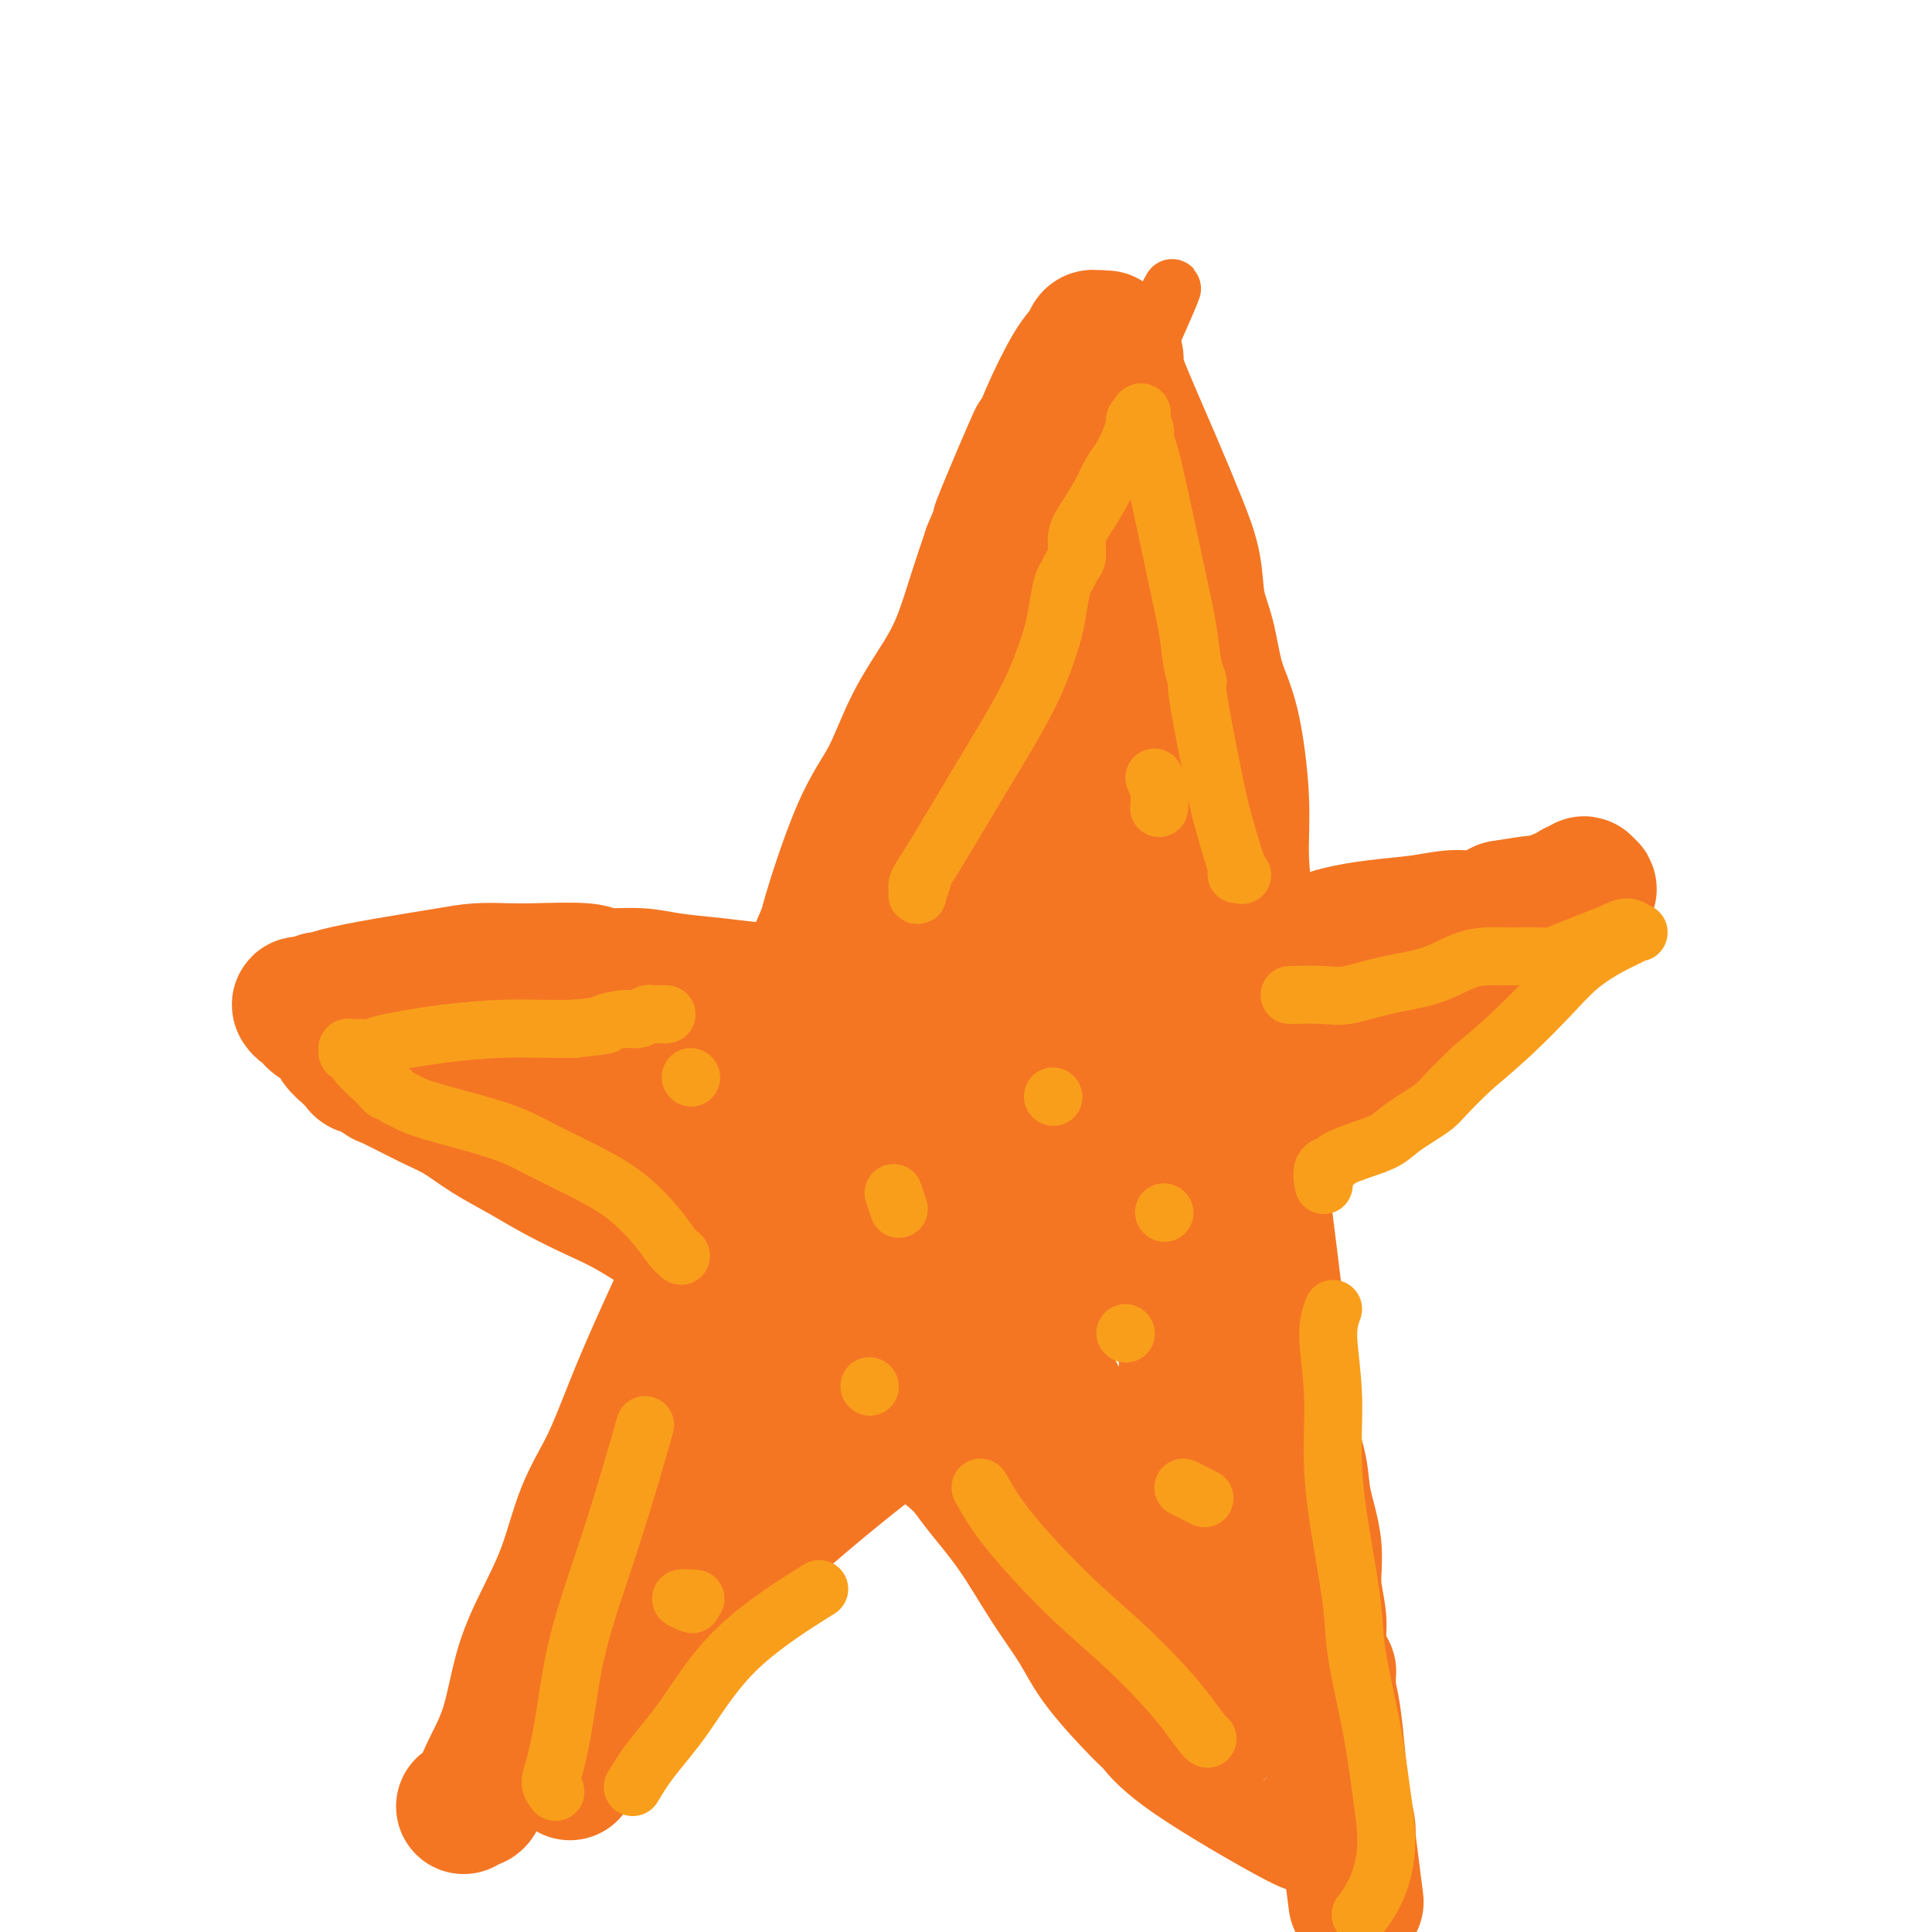 <svg viewBox='0 0 400 400' version='1.1' xmlns='http://www.w3.org/2000/svg' xmlns:xlink='http://www.w3.org/1999/xlink'><g fill='none' stroke='#F47623' stroke-width='12' stroke-linecap='round' stroke-linejoin='round'><path d='M104,365c-0.450,-0.697 -0.900,-1.395 0,-4c0.900,-2.605 3.151,-7.119 5,-11c1.849,-3.881 3.297,-7.129 7,-15c3.703,-7.871 9.661,-20.364 14,-29c4.339,-8.636 7.060,-13.413 10,-19c2.940,-5.587 6.098,-11.983 9,-18c2.902,-6.017 5.549,-11.653 8,-17c2.451,-5.347 4.706,-10.403 7,-16c2.294,-5.597 4.626,-11.735 7,-17c2.374,-5.265 4.791,-9.655 7,-14c2.209,-4.345 4.210,-8.643 6,-13c1.790,-4.357 3.370,-8.771 5,-13c1.630,-4.229 3.310,-8.273 5,-12c1.690,-3.727 3.390,-7.139 5,-11c1.610,-3.861 3.130,-8.173 5,-12c1.870,-3.827 4.090,-7.168 6,-11c1.910,-3.832 3.511,-8.154 5,-12c1.489,-3.846 2.866,-7.216 4,-10c1.134,-2.784 2.026,-4.983 3,-7c0.974,-2.017 2.032,-3.851 3,-6c0.968,-2.149 1.848,-4.614 3,-7c1.152,-2.386 2.576,-4.693 4,-7'/><path d='M232,84c20.129,-44.741 6.450,-16.094 2,-6c-4.450,10.094 0.328,1.635 2,-2c1.672,-3.635 0.237,-2.445 0,-2c-0.237,0.445 0.725,0.146 1,0c0.275,-0.146 -0.137,-0.138 0,0c0.137,0.138 0.824,0.405 1,1c0.176,0.595 -0.159,1.518 0,2c0.159,0.482 0.812,0.522 1,1c0.188,0.478 -0.087,1.394 0,2c0.087,0.606 0.537,0.902 1,3c0.463,2.098 0.939,5.997 2,10c1.061,4.003 2.708,8.110 4,12c1.292,3.890 2.229,7.565 3,11c0.771,3.435 1.375,6.632 2,11c0.625,4.368 1.270,9.908 2,15c0.730,5.092 1.543,9.735 2,14c0.457,4.265 0.557,8.150 1,13c0.443,4.850 1.229,10.664 2,16c0.771,5.336 1.527,10.195 2,15c0.473,4.805 0.664,9.555 1,15c0.336,5.445 0.819,11.586 1,18c0.181,6.414 0.062,13.102 0,20c-0.062,6.898 -0.066,14.005 0,20c0.066,5.995 0.203,10.879 1,16c0.797,5.121 2.255,10.480 3,16c0.745,5.520 0.777,11.201 1,17c0.223,5.799 0.637,11.715 1,17c0.363,5.285 0.675,9.939 1,14c0.325,4.061 0.662,7.531 1,11'/><path d='M270,364c2.319,33.349 0.617,12.722 0,6c-0.617,-6.722 -0.150,0.463 0,3c0.150,2.537 -0.016,0.427 0,0c0.016,-0.427 0.214,0.827 0,1c-0.214,0.173 -0.841,-0.737 -1,-1c-0.159,-0.263 0.149,0.122 0,0c-0.149,-0.122 -0.757,-0.749 -1,-1c-0.243,-0.251 -0.122,-0.125 0,0'/></g>
<g fill='none' stroke='#F47623' stroke-width='28' stroke-linecap='round' stroke-linejoin='round'><path d='M96,374c0.765,-0.410 1.530,-0.819 2,-1c0.470,-0.181 0.644,-0.133 1,-1c0.356,-0.867 0.892,-2.648 2,-5c1.108,-2.352 2.788,-5.273 4,-9c1.212,-3.727 1.958,-8.259 3,-12c1.042,-3.741 2.381,-6.691 4,-10c1.619,-3.309 3.517,-6.978 5,-11c1.483,-4.022 2.551,-8.395 4,-12c1.449,-3.605 3.278,-6.440 5,-10c1.722,-3.560 3.336,-7.846 5,-12c1.664,-4.154 3.377,-8.175 6,-14c2.623,-5.825 6.157,-13.452 9,-20c2.843,-6.548 4.994,-12.015 6,-15c1.006,-2.985 0.867,-3.486 2,-6c1.133,-2.514 3.536,-7.041 5,-11c1.464,-3.959 1.987,-7.352 4,-13c2.013,-5.648 5.516,-13.553 7,-17c1.484,-3.447 0.949,-2.436 2,-6c1.051,-3.564 3.688,-11.702 6,-17c2.312,-5.298 4.299,-7.754 6,-11c1.701,-3.246 3.116,-7.281 5,-11c1.884,-3.719 4.237,-7.120 6,-10c1.763,-2.880 2.936,-5.237 4,-8c1.064,-2.763 2.018,-5.932 3,-9c0.982,-3.068 1.991,-6.034 3,-9'/><path d='M205,114c17.362,-41.704 6.267,-15.965 3,-8c-3.267,7.965 1.296,-1.845 4,-8c2.704,-6.155 3.550,-8.654 5,-12c1.450,-3.346 3.503,-7.539 5,-10c1.497,-2.461 2.439,-3.190 3,-4c0.561,-0.810 0.743,-1.700 1,-2c0.257,-0.300 0.590,-0.011 1,0c0.410,0.011 0.899,-0.257 1,0c0.101,0.257 -0.184,1.039 0,1c0.184,-0.039 0.838,-0.898 1,-1c0.162,-0.102 -0.168,0.551 0,1c0.168,0.449 0.832,0.692 1,1c0.168,0.308 -0.161,0.682 0,1c0.161,0.318 0.812,0.581 1,1c0.188,0.419 -0.086,0.993 0,2c0.086,1.007 0.533,2.445 2,6c1.467,3.555 3.954,9.227 6,14c2.046,4.773 3.649,8.648 5,12c1.351,3.352 2.448,6.180 3,9c0.552,2.820 0.558,5.632 1,8c0.442,2.368 1.319,4.292 2,7c0.681,2.708 1.166,6.201 2,9c0.834,2.799 2.018,4.905 3,9c0.982,4.095 1.763,10.180 2,15c0.237,4.820 -0.071,8.374 0,12c0.071,3.626 0.519,7.322 1,11c0.481,3.678 0.995,7.336 1,11c0.005,3.664 -0.497,7.332 -1,11'/><path d='M258,210c0.416,11.026 -0.043,8.593 0,10c0.043,1.407 0.589,6.656 1,10c0.411,3.344 0.687,4.784 1,7c0.313,2.216 0.661,5.210 1,8c0.339,2.790 0.668,5.377 1,8c0.332,2.623 0.668,5.281 1,8c0.332,2.719 0.662,5.497 1,8c0.338,2.503 0.686,4.730 1,7c0.314,2.270 0.593,4.581 1,7c0.407,2.419 0.940,4.945 1,7c0.060,2.055 -0.353,3.639 0,6c0.353,2.361 1.472,5.499 2,8c0.528,2.501 0.467,4.367 1,7c0.533,2.633 1.662,6.035 2,9c0.338,2.965 -0.116,5.492 0,8c0.116,2.508 0.802,4.997 1,7c0.198,2.003 -0.090,3.520 0,5c0.090,1.480 0.560,2.922 1,4c0.440,1.078 0.850,1.790 1,2c0.150,0.210 0.040,-0.084 0,0c-0.040,0.084 -0.012,0.545 0,1c0.012,0.455 0.006,0.904 0,1c-0.006,0.096 -0.013,-0.162 0,0c0.013,0.162 0.045,0.745 0,1c-0.045,0.255 -0.166,0.183 0,1c0.166,0.817 0.619,2.523 1,5c0.381,2.477 0.690,5.726 1,9c0.310,3.274 0.622,6.574 1,9c0.378,2.426 0.822,3.979 1,5c0.178,1.021 0.089,1.511 0,2'/><path d='M279,380c3.313,26.530 1.094,7.856 0,1c-1.094,-6.856 -1.063,-1.893 -1,0c0.063,1.893 0.156,0.718 0,0c-0.156,-0.718 -0.563,-0.977 -1,-1c-0.437,-0.023 -0.906,0.190 -1,0c-0.094,-0.190 0.186,-0.782 0,-1c-0.186,-0.218 -0.837,-0.062 -1,0c-0.163,0.062 0.163,0.030 0,0c-0.163,-0.030 -0.815,-0.058 -1,0c-0.185,0.058 0.097,0.201 0,0c-0.097,-0.201 -0.572,-0.747 -1,-1c-0.428,-0.253 -0.809,-0.211 -1,0c-0.191,0.211 -0.193,0.593 -5,-2c-4.807,-2.593 -14.419,-8.161 -20,-12c-5.581,-3.839 -7.131,-5.950 -8,-7c-0.869,-1.050 -1.058,-1.039 -3,-3c-1.942,-1.961 -5.636,-5.893 -8,-9c-2.364,-3.107 -3.396,-5.390 -5,-8c-1.604,-2.610 -3.778,-5.547 -6,-9c-2.222,-3.453 -4.493,-7.420 -7,-11c-2.507,-3.580 -5.252,-6.771 -7,-9c-1.748,-2.229 -2.499,-3.494 -4,-5c-1.501,-1.506 -3.750,-3.253 -6,-5'/><path d='M193,298c-8.223,-9.987 -5.781,-5.453 -6,-5c-0.219,0.453 -3.099,-3.173 -6,-6c-2.901,-2.827 -5.824,-4.854 -9,-7c-3.176,-2.146 -6.604,-4.411 -10,-7c-3.396,-2.589 -6.759,-5.500 -10,-8c-3.241,-2.500 -6.360,-4.587 -10,-7c-3.640,-2.413 -7.802,-5.152 -11,-7c-3.198,-1.848 -5.432,-2.806 -8,-4c-2.568,-1.194 -5.470,-2.625 -8,-4c-2.530,-1.375 -4.689,-2.695 -7,-4c-2.311,-1.305 -4.775,-2.596 -7,-4c-2.225,-1.404 -4.209,-2.920 -6,-4c-1.791,-1.080 -3.387,-1.725 -6,-3c-2.613,-1.275 -6.244,-3.182 -8,-4c-1.756,-0.818 -1.637,-0.548 -2,-1c-0.363,-0.452 -1.210,-1.626 -2,-2c-0.790,-0.374 -1.524,0.053 -2,0c-0.476,-0.053 -0.692,-0.584 -1,-1c-0.308,-0.416 -0.706,-0.716 -1,-1c-0.294,-0.284 -0.485,-0.553 -1,-1c-0.515,-0.447 -1.356,-1.071 -2,-2c-0.644,-0.929 -1.091,-2.162 -2,-3c-0.909,-0.838 -2.279,-1.282 -3,-2c-0.721,-0.718 -0.793,-1.709 -1,-2c-0.207,-0.291 -0.550,0.119 -1,0c-0.450,-0.119 -1.007,-0.767 -1,-1c0.007,-0.233 0.579,-0.052 1,0c0.421,0.052 0.690,-0.024 1,0c0.310,0.024 0.660,0.150 1,0c0.340,-0.150 0.670,-0.575 1,-1'/><path d='M66,207c0.625,-0.274 0.689,0.042 1,0c0.311,-0.042 0.869,-0.442 3,-1c2.131,-0.558 5.834,-1.274 10,-2c4.166,-0.726 8.794,-1.464 12,-2c3.206,-0.536 4.990,-0.872 7,-1c2.010,-0.128 4.244,-0.049 6,0c1.756,0.049 3.032,0.069 6,0c2.968,-0.069 7.627,-0.226 10,0c2.373,0.226 2.460,0.835 4,1c1.540,0.165 4.535,-0.112 7,0c2.465,0.112 4.401,0.614 7,1c2.599,0.386 5.860,0.654 9,1c3.140,0.346 6.159,0.768 9,1c2.841,0.232 5.502,0.273 8,0c2.498,-0.273 4.831,-0.862 8,-1c3.169,-0.138 7.172,0.173 11,0c3.828,-0.173 7.480,-0.830 11,-1c3.520,-0.170 6.907,0.149 10,0c3.093,-0.149 5.893,-0.764 9,-1c3.107,-0.236 6.522,-0.091 10,0c3.478,0.091 7.019,0.128 10,0c2.981,-0.128 5.402,-0.422 8,-1c2.598,-0.578 5.374,-1.440 8,-2c2.626,-0.560 5.102,-0.818 8,-1c2.898,-0.182 6.217,-0.288 9,-1c2.783,-0.712 5.030,-2.032 8,-3c2.970,-0.968 6.663,-1.585 10,-2c3.337,-0.415 6.317,-0.627 9,-1c2.683,-0.373 5.068,-0.908 7,-1c1.932,-0.092 3.409,0.259 5,0c1.591,-0.259 3.295,-1.130 5,-2'/><path d='M311,188c12.623,-2.123 5.679,-0.429 4,0c-1.679,0.429 1.906,-0.406 4,-1c2.094,-0.594 2.695,-0.948 4,-1c1.305,-0.052 3.312,0.198 4,0c0.688,-0.198 0.056,-0.842 0,-1c-0.056,-0.158 0.464,0.172 1,0c0.536,-0.172 1.087,-0.844 1,-1c-0.087,-0.156 -0.811,0.206 -1,0c-0.189,-0.206 0.155,-0.979 0,-1c-0.155,-0.021 -0.811,0.712 -1,1c-0.189,0.288 0.090,0.133 0,0c-0.090,-0.133 -0.550,-0.245 -1,0c-0.450,0.245 -0.891,0.846 -1,1c-0.109,0.154 0.114,-0.140 0,0c-0.114,0.140 -0.567,0.714 -1,1c-0.433,0.286 -0.847,0.284 -1,0c-0.153,-0.284 -0.043,-0.850 -2,1c-1.957,1.850 -5.979,6.117 -9,9c-3.021,2.883 -5.041,4.383 -7,6c-1.959,1.617 -3.858,3.351 -6,5c-2.142,1.649 -4.527,3.214 -7,5c-2.473,1.786 -5.033,3.792 -8,6c-2.967,2.208 -6.339,4.616 -10,7c-3.661,2.384 -7.610,4.742 -11,7c-3.390,2.258 -6.220,4.416 -9,7c-2.780,2.584 -5.508,5.596 -9,9c-3.492,3.404 -7.746,7.202 -12,11'/><path d='M233,259c-4.962,4.375 -6.867,5.311 -9,7c-2.133,1.689 -4.493,4.131 -7,6c-2.507,1.869 -5.160,3.164 -8,5c-2.840,1.836 -5.867,4.212 -9,7c-3.133,2.788 -6.372,5.987 -9,8c-2.628,2.013 -4.646,2.839 -9,6c-4.354,3.161 -11.044,8.656 -15,12c-3.956,3.344 -5.179,4.537 -7,6c-1.821,1.463 -4.239,3.195 -6,5c-1.761,1.805 -2.866,3.684 -4,5c-1.134,1.316 -2.298,2.071 -3,3c-0.702,0.929 -0.941,2.034 -2,3c-1.059,0.966 -2.938,1.792 -4,3c-1.062,1.208 -1.308,2.796 -2,4c-0.692,1.204 -1.831,2.022 -3,3c-1.169,0.978 -2.370,2.115 -3,3c-0.630,0.885 -0.689,1.517 -1,2c-0.311,0.483 -0.873,0.817 -1,1c-0.127,0.183 0.180,0.213 0,1c-0.180,0.787 -0.847,2.329 -2,4c-1.153,1.671 -2.792,3.472 -4,5c-1.208,1.528 -1.984,2.785 -3,4c-1.016,1.215 -2.272,2.389 -3,3c-0.728,0.611 -0.927,0.660 -1,1c-0.073,0.340 -0.020,0.972 0,1c0.020,0.028 0.005,-0.549 0,-1c-0.005,-0.451 -0.001,-0.775 0,-1c0.001,-0.225 0.000,-0.350 1,-2c1.000,-1.650 3.000,-4.825 5,-8'/><path d='M124,355c4.011,-5.257 11.538,-13.401 17,-21c5.462,-7.599 8.860,-14.654 13,-20c4.140,-5.346 9.024,-8.985 14,-14c4.976,-5.015 10.045,-11.408 16,-18c5.955,-6.592 12.797,-13.385 19,-20c6.203,-6.615 11.768,-13.054 18,-21c6.232,-7.946 13.132,-17.398 16,-22c2.868,-4.602 1.704,-4.352 2,-6c0.296,-1.648 2.051,-5.192 3,-7c0.949,-1.808 1.091,-1.878 1,-2c-0.091,-0.122 -0.416,-0.297 -2,1c-1.584,1.297 -4.426,4.064 -9,9c-4.574,4.936 -10.879,12.041 -18,20c-7.121,7.959 -15.056,16.774 -22,25c-6.944,8.226 -12.895,15.864 -19,23c-6.105,7.136 -12.364,13.769 -17,19c-4.636,5.231 -7.650,9.061 -10,12c-2.350,2.939 -4.038,4.986 -5,6c-0.962,1.014 -1.199,0.994 -1,1c0.199,0.006 0.834,0.039 2,-1c1.166,-1.039 2.865,-3.151 7,-8c4.135,-4.849 10.708,-12.436 17,-20c6.292,-7.564 12.303,-15.105 17,-22c4.697,-6.895 8.081,-13.145 12,-20c3.919,-6.855 8.373,-14.315 11,-20c2.627,-5.685 3.429,-9.597 4,-12c0.571,-2.403 0.913,-3.299 1,-4c0.087,-0.701 -0.080,-1.209 -1,-1c-0.920,0.209 -2.594,1.133 -6,4c-3.406,2.867 -8.545,7.676 -16,17c-7.455,9.324 -17.228,23.162 -27,37'/><path d='M161,270c-5.041,6.780 -4.144,5.229 -5,8c-0.856,2.771 -3.466,9.862 -5,15c-1.534,5.138 -1.993,8.322 -2,11c-0.007,2.678 0.436,4.851 1,6c0.564,1.149 1.248,1.274 2,1c0.752,-0.274 1.572,-0.947 4,-5c2.428,-4.053 6.465,-11.486 10,-20c3.535,-8.514 6.568,-18.108 9,-26c2.432,-7.892 4.262,-14.083 6,-23c1.738,-8.917 3.384,-20.559 5,-27c1.616,-6.441 3.203,-7.682 4,-9c0.797,-1.318 0.806,-2.715 1,-3c0.194,-0.285 0.575,0.541 1,0c0.425,-0.541 0.895,-2.448 0,0c-0.895,2.448 -3.154,9.253 -5,16c-1.846,6.747 -3.279,13.438 -5,20c-1.721,6.562 -3.732,12.996 -5,19c-1.268,6.004 -1.795,11.578 -2,15c-0.205,3.422 -0.090,4.690 0,5c0.090,0.310 0.154,-0.340 0,-1c-0.154,-0.660 -0.525,-1.332 0,-4c0.525,-2.668 1.945,-7.333 4,-13c2.055,-5.667 4.745,-12.337 8,-19c3.255,-6.663 7.075,-13.319 11,-22c3.925,-8.681 7.955,-19.387 12,-30c4.045,-10.613 8.105,-21.133 10,-26c1.895,-4.867 1.626,-4.079 1,-5c-0.626,-0.921 -1.607,-3.549 -2,-5c-0.393,-1.451 -0.196,-1.726 0,-2'/><path d='M219,146c0.523,0.762 2.329,8.668 4,18c1.671,9.332 3.206,20.090 4,28c0.794,7.910 0.846,12.972 1,17c0.154,4.028 0.411,7.021 0,9c-0.411,1.979 -1.489,2.942 -2,4c-0.511,1.058 -0.455,2.211 -1,2c-0.545,-0.211 -1.693,-1.785 -2,-1c-0.307,0.785 0.225,3.930 0,-4c-0.225,-7.930 -1.207,-26.935 -2,-38c-0.793,-11.065 -1.397,-14.190 -2,-19c-0.603,-4.810 -1.203,-11.306 -1,-16c0.203,-4.694 1.211,-7.588 2,-10c0.789,-2.412 1.360,-4.344 2,-6c0.640,-1.656 1.348,-3.038 2,-4c0.652,-0.962 1.246,-1.506 2,-2c0.754,-0.494 1.667,-0.940 2,-1c0.333,-0.060 0.088,0.265 1,3c0.912,2.735 2.983,7.881 5,14c2.017,6.119 3.980,13.211 6,21c2.020,7.789 4.097,16.274 5,25c0.903,8.726 0.632,17.693 1,27c0.368,9.307 1.374,18.953 2,29c0.626,10.047 0.872,20.496 1,31c0.128,10.504 0.137,21.063 0,28c-0.137,6.937 -0.422,10.252 -1,13c-0.578,2.748 -1.451,4.928 -2,6c-0.549,1.072 -0.775,1.036 -1,1'/><path d='M245,321c-0.677,6.873 -0.370,0.054 0,-3c0.370,-3.054 0.803,-2.343 1,-5c0.197,-2.657 0.158,-8.684 0,-17c-0.158,-8.316 -0.435,-18.923 -1,-27c-0.565,-8.077 -1.420,-13.626 -2,-17c-0.580,-3.374 -0.886,-4.575 -1,-5c-0.114,-0.425 -0.036,-0.074 0,0c0.036,0.074 0.030,-0.131 0,0c-0.030,0.131 -0.082,0.596 0,2c0.082,1.404 0.300,3.748 1,9c0.700,5.252 1.884,13.413 3,22c1.116,8.587 2.164,17.600 3,25c0.836,7.400 1.459,13.186 2,18c0.541,4.814 0.999,8.657 1,12c0.001,3.343 -0.454,6.187 0,9c0.454,2.813 1.818,5.594 2,7c0.182,1.406 -0.819,1.437 -1,2c-0.181,0.563 0.456,1.659 0,1c-0.456,-0.659 -2.006,-3.071 -4,-7c-1.994,-3.929 -4.430,-9.374 -10,-20c-5.570,-10.626 -14.272,-26.432 -18,-33c-3.728,-6.568 -2.483,-3.898 -3,-5c-0.517,-1.102 -2.796,-5.977 -4,-9c-1.204,-3.023 -1.332,-4.193 -2,-5c-0.668,-0.807 -1.875,-1.252 -2,-1c-0.125,0.252 0.832,1.202 1,1c0.168,-0.202 -0.455,-1.554 1,1c1.455,2.554 4.987,9.016 7,13c2.013,3.984 2.506,5.492 3,7'/><path d='M222,296c2.944,5.931 5.303,10.257 8,15c2.697,4.743 5.733,9.903 8,14c2.267,4.097 3.766,7.132 5,10c1.234,2.868 2.204,5.570 3,8c0.796,2.430 1.419,4.590 2,6c0.581,1.410 1.120,2.071 1,2c-0.120,-0.071 -0.898,-0.872 -1,-1c-0.102,-0.128 0.472,0.419 -2,-2c-2.472,-2.419 -7.991,-7.804 -13,-13c-5.009,-5.196 -9.509,-10.205 -13,-14c-3.491,-3.795 -5.973,-6.377 -8,-8c-2.027,-1.623 -3.598,-2.287 -5,-3c-1.402,-0.713 -2.636,-1.474 -3,-2c-0.364,-0.526 0.140,-0.818 0,-1c-0.140,-0.182 -0.925,-0.255 -1,0c-0.075,0.255 0.560,0.837 1,1c0.440,0.163 0.685,-0.094 1,0c0.315,0.094 0.701,0.540 1,1c0.299,0.460 0.511,0.934 1,1c0.489,0.066 1.254,-0.277 3,1c1.746,1.277 4.474,4.174 8,7c3.526,2.826 7.849,5.581 12,8c4.151,2.419 8.129,4.502 11,6c2.871,1.498 4.636,2.412 6,3c1.364,0.588 2.329,0.851 3,1c0.671,0.149 1.049,0.186 1,0c-0.049,-0.186 -0.524,-0.593 -1,-1'/><path d='M250,335c7.667,4.500 3.833,2.250 0,0'/><path d='M160,254c-0.545,-0.646 -1.090,-1.291 -2,-2c-0.910,-0.709 -2.184,-1.481 -3,-2c-0.816,-0.519 -1.172,-0.783 -3,-2c-1.828,-1.217 -5.126,-3.386 -9,-6c-3.874,-2.614 -8.323,-5.675 -12,-8c-3.677,-2.325 -6.582,-3.916 -10,-6c-3.418,-2.084 -7.348,-4.662 -10,-6c-2.652,-1.338 -4.027,-1.435 -5,-2c-0.973,-0.565 -1.544,-1.598 -2,-2c-0.456,-0.402 -0.796,-0.175 -1,0c-0.204,0.175 -0.273,0.296 0,0c0.273,-0.296 0.889,-1.009 1,-1c0.111,0.009 -0.282,0.741 0,1c0.282,0.259 1.238,0.046 2,0c0.762,-0.046 1.330,0.077 6,1c4.670,0.923 13.441,2.646 20,4c6.559,1.354 10.906,2.338 14,3c3.094,0.662 4.937,1.003 7,1c2.063,-0.003 4.348,-0.350 7,-1c2.652,-0.650 5.673,-1.604 10,-3c4.327,-1.396 9.961,-3.235 15,-5c5.039,-1.765 9.484,-3.458 13,-5c3.516,-1.542 6.104,-2.934 8,-4c1.896,-1.066 3.100,-1.806 4,-2c0.900,-0.194 1.496,0.159 2,0c0.504,-0.159 0.917,-0.830 1,-1c0.083,-0.170 -0.163,0.161 0,0c0.163,-0.161 0.736,-0.812 1,-1c0.264,-0.188 0.218,0.089 0,-1c-0.218,-1.089 -0.609,-3.545 -1,-6'/><path d='M213,198c-0.202,-6.406 -0.707,-18.423 -1,-29c-0.293,-10.577 -0.375,-19.716 0,-26c0.375,-6.284 1.207,-9.715 2,-12c0.793,-2.285 1.548,-3.424 2,-4c0.452,-0.576 0.602,-0.590 1,-1c0.398,-0.410 1.045,-1.216 1,-1c-0.045,0.216 -0.782,1.455 -2,3c-1.218,1.545 -2.918,3.396 -6,8c-3.082,4.604 -7.547,11.960 -11,18c-3.453,6.040 -5.893,10.766 -8,16c-2.107,5.234 -3.881,10.978 -5,15c-1.119,4.022 -1.581,6.321 -2,8c-0.419,1.679 -0.793,2.739 -1,3c-0.207,0.261 -0.248,-0.276 0,-1c0.248,-0.724 0.785,-1.635 1,-2c0.215,-0.365 0.107,-0.182 0,0'/></g>
<g fill='none' stroke='#F99E1B' stroke-width='12' stroke-linecap='round' stroke-linejoin='round'><path d='M115,371c-0.488,-0.602 -0.976,-1.204 -1,-2c-0.024,-0.796 0.415,-1.785 1,-4c0.585,-2.215 1.317,-5.654 2,-10c0.683,-4.346 1.317,-9.598 3,-16c1.683,-6.402 4.415,-13.954 7,-22c2.585,-8.046 5.024,-16.584 6,-20c0.976,-3.416 0.488,-1.708 0,0'/><path d='M131,370c1.112,-1.853 2.223,-3.707 4,-6c1.777,-2.293 4.219,-5.027 7,-9c2.781,-3.973 5.903,-9.185 11,-14c5.097,-4.815 12.171,-9.233 15,-11c2.829,-1.767 1.415,-0.884 0,0'/><path d='M203,308c1.447,2.573 2.894,5.146 6,9c3.106,3.854 7.872,8.991 12,13c4.128,4.009 7.618,6.892 11,10c3.382,3.108 6.658,6.440 9,9c2.342,2.560 3.752,4.346 5,6c1.248,1.654 2.336,3.176 3,4c0.664,0.824 0.904,0.950 1,1c0.096,0.050 0.048,0.025 0,0'/><path d='M276,271c-0.548,1.526 -1.096,3.053 -1,6c0.096,2.947 0.836,7.315 1,12c0.164,4.685 -0.248,9.686 0,15c0.248,5.314 1.155,10.941 2,16c0.845,5.059 1.629,9.550 2,13c0.371,3.450 0.329,5.860 1,10c0.671,4.140 2.053,10.010 3,15c0.947,4.990 1.458,9.099 2,13c0.542,3.901 1.114,7.592 1,11c-0.114,3.408 -0.915,6.533 -2,9c-1.085,2.467 -2.453,4.276 -3,5c-0.547,0.724 -0.274,0.362 0,0'/><path d='M141,260c-0.641,-0.543 -1.282,-1.086 -2,-2c-0.718,-0.914 -1.512,-2.200 -3,-4c-1.488,-1.800 -3.669,-4.114 -6,-6c-2.331,-1.886 -4.812,-3.346 -8,-5c-3.188,-1.654 -7.081,-3.504 -10,-5c-2.919,-1.496 -4.862,-2.640 -9,-4c-4.138,-1.360 -10.471,-2.938 -14,-4c-3.529,-1.062 -4.256,-1.609 -5,-2c-0.744,-0.391 -1.506,-0.625 -2,-1c-0.494,-0.375 -0.720,-0.889 -1,-1c-0.280,-0.111 -0.615,0.182 -1,0c-0.385,-0.182 -0.821,-0.837 -2,-2c-1.179,-1.163 -3.100,-2.833 -4,-4c-0.900,-1.167 -0.778,-1.829 -1,-2c-0.222,-0.171 -0.789,0.150 -1,0c-0.211,-0.150 -0.067,-0.772 0,-1c0.067,-0.228 0.058,-0.061 0,0c-0.058,0.061 -0.166,0.017 0,0c0.166,-0.017 0.607,-0.007 1,0c0.393,0.007 0.739,0.009 1,0c0.261,-0.009 0.437,-0.031 1,0c0.563,0.031 1.513,0.113 2,0c0.487,-0.113 0.512,-0.423 3,-1c2.488,-0.577 7.440,-1.423 12,-2c4.560,-0.577 8.728,-0.886 12,-1c3.272,-0.114 5.649,-0.033 8,0c2.351,0.033 4.675,0.016 7,0'/><path d='M119,213c8.428,-0.935 5.998,-0.772 6,-1c0.002,-0.228 2.435,-0.846 4,-1c1.565,-0.154 2.261,0.155 3,0c0.739,-0.155 1.521,-0.774 2,-1c0.479,-0.226 0.654,-0.061 1,0c0.346,0.061 0.863,0.016 1,0c0.137,-0.016 -0.108,-0.004 0,0c0.108,0.004 0.567,0.001 1,0c0.433,-0.001 0.838,-0.000 1,0c0.162,0.000 0.081,0.000 0,0'/><path d='M191,182c-0.430,1.220 -0.861,2.440 -1,3c-0.139,0.560 0.012,0.461 0,0c-0.012,-0.461 -0.187,-1.283 0,-2c0.187,-0.717 0.735,-1.330 3,-5c2.265,-3.670 6.246,-10.396 9,-15c2.754,-4.604 4.282,-7.086 6,-10c1.718,-2.914 3.626,-6.258 5,-9c1.374,-2.742 2.214,-4.880 3,-7c0.786,-2.120 1.520,-4.221 2,-6c0.480,-1.779 0.707,-3.238 1,-5c0.293,-1.762 0.652,-3.829 1,-5c0.348,-1.171 0.687,-1.445 1,-2c0.313,-0.555 0.601,-1.390 1,-2c0.399,-0.610 0.908,-0.996 1,-2c0.092,-1.004 -0.232,-2.627 0,-4c0.232,-1.373 1.021,-2.495 2,-4c0.979,-1.505 2.147,-3.392 3,-5c0.853,-1.608 1.391,-2.938 2,-4c0.609,-1.062 1.287,-1.856 2,-3c0.713,-1.144 1.459,-2.636 2,-4c0.541,-1.364 0.876,-2.598 1,-3c0.124,-0.402 0.035,0.028 0,0c-0.035,-0.028 -0.018,-0.514 0,-1'/><path d='M235,87c2.099,-3.551 1.347,-0.427 1,1c-0.347,1.427 -0.290,1.157 0,1c0.290,-0.157 0.811,-0.202 1,0c0.189,0.202 0.045,0.652 0,1c-0.045,0.348 0.008,0.596 0,1c-0.008,0.404 -0.076,0.966 0,1c0.076,0.034 0.296,-0.459 1,2c0.704,2.459 1.892,7.868 3,13c1.108,5.132 2.137,9.985 3,14c0.863,4.015 1.562,7.192 2,10c0.438,2.808 0.617,5.248 1,7c0.383,1.752 0.971,2.815 1,3c0.029,0.185 -0.501,-0.509 0,3c0.501,3.509 2.033,11.221 3,16c0.967,4.779 1.370,6.625 2,9c0.630,2.375 1.485,5.277 2,7c0.515,1.723 0.688,2.265 1,3c0.312,0.735 0.764,1.661 1,2c0.236,0.339 0.256,0.091 0,0c-0.256,-0.091 -0.787,-0.026 -1,0c-0.213,0.026 -0.106,0.013 0,0'/><path d='M267,206c2.575,-0.050 5.149,-0.101 7,0c1.851,0.101 2.977,0.353 5,0c2.023,-0.353 4.943,-1.310 8,-2c3.057,-0.690 6.250,-1.113 9,-2c2.750,-0.887 5.057,-2.238 7,-3c1.943,-0.762 3.521,-0.936 5,-1c1.479,-0.064 2.859,-0.019 4,0c1.141,0.019 2.043,0.013 3,0c0.957,-0.013 1.968,-0.034 3,0c1.032,0.034 2.086,0.124 3,0c0.914,-0.124 1.688,-0.460 3,-1c1.312,-0.540 3.162,-1.284 5,-2c1.838,-0.716 3.665,-1.405 5,-2c1.335,-0.595 2.180,-1.097 3,-1c0.820,0.097 1.617,0.793 2,1c0.383,0.207 0.353,-0.076 0,0c-0.353,0.076 -1.029,0.510 -2,1c-0.971,0.490 -2.238,1.035 -4,2c-1.762,0.965 -4.019,2.352 -6,4c-1.981,1.648 -3.687,3.559 -6,6c-2.313,2.441 -5.232,5.412 -8,8c-2.768,2.588 -5.384,4.794 -8,7'/><path d='M305,221c-6.447,6.098 -6.565,6.842 -8,8c-1.435,1.158 -4.186,2.731 -6,4c-1.814,1.269 -2.690,2.236 -4,3c-1.310,0.764 -3.055,1.326 -5,2c-1.945,0.674 -4.090,1.460 -5,2c-0.910,0.540 -0.584,0.836 -1,1c-0.416,0.164 -1.574,0.198 -2,1c-0.426,0.802 -0.122,2.372 0,3c0.122,0.628 0.061,0.314 0,0'/><path d='M185,247c0.417,1.250 0.833,2.500 1,3c0.167,0.500 0.083,0.250 0,0'/><path d='M218,227c0.000,0.000 0.100,0.100 0.1,0.1'/><path d='M241,251c0.000,0.000 0.100,0.100 0.1,0.1'/><path d='M233,276c0.000,0.000 0.100,0.100 0.1,0.1'/><path d='M180,287c0.000,0.000 0.100,0.100 0.1,0.1'/><path d='M143,223c0.000,0.000 0.100,0.100 0.1,0.1'/><path d='M245,308c1.667,0.833 3.333,1.667 4,2c0.667,0.333 0.333,0.167 0,0'/><path d='M239,161c0.422,0.933 0.844,1.867 1,3c0.156,1.133 0.044,2.467 0,3c-0.044,0.533 -0.022,0.267 0,0'/><path d='M144,331c-1.489,-0.111 -2.978,-0.222 -3,0c-0.022,0.222 1.422,0.778 2,1c0.578,0.222 0.289,0.111 0,0'/></g>
</svg>
